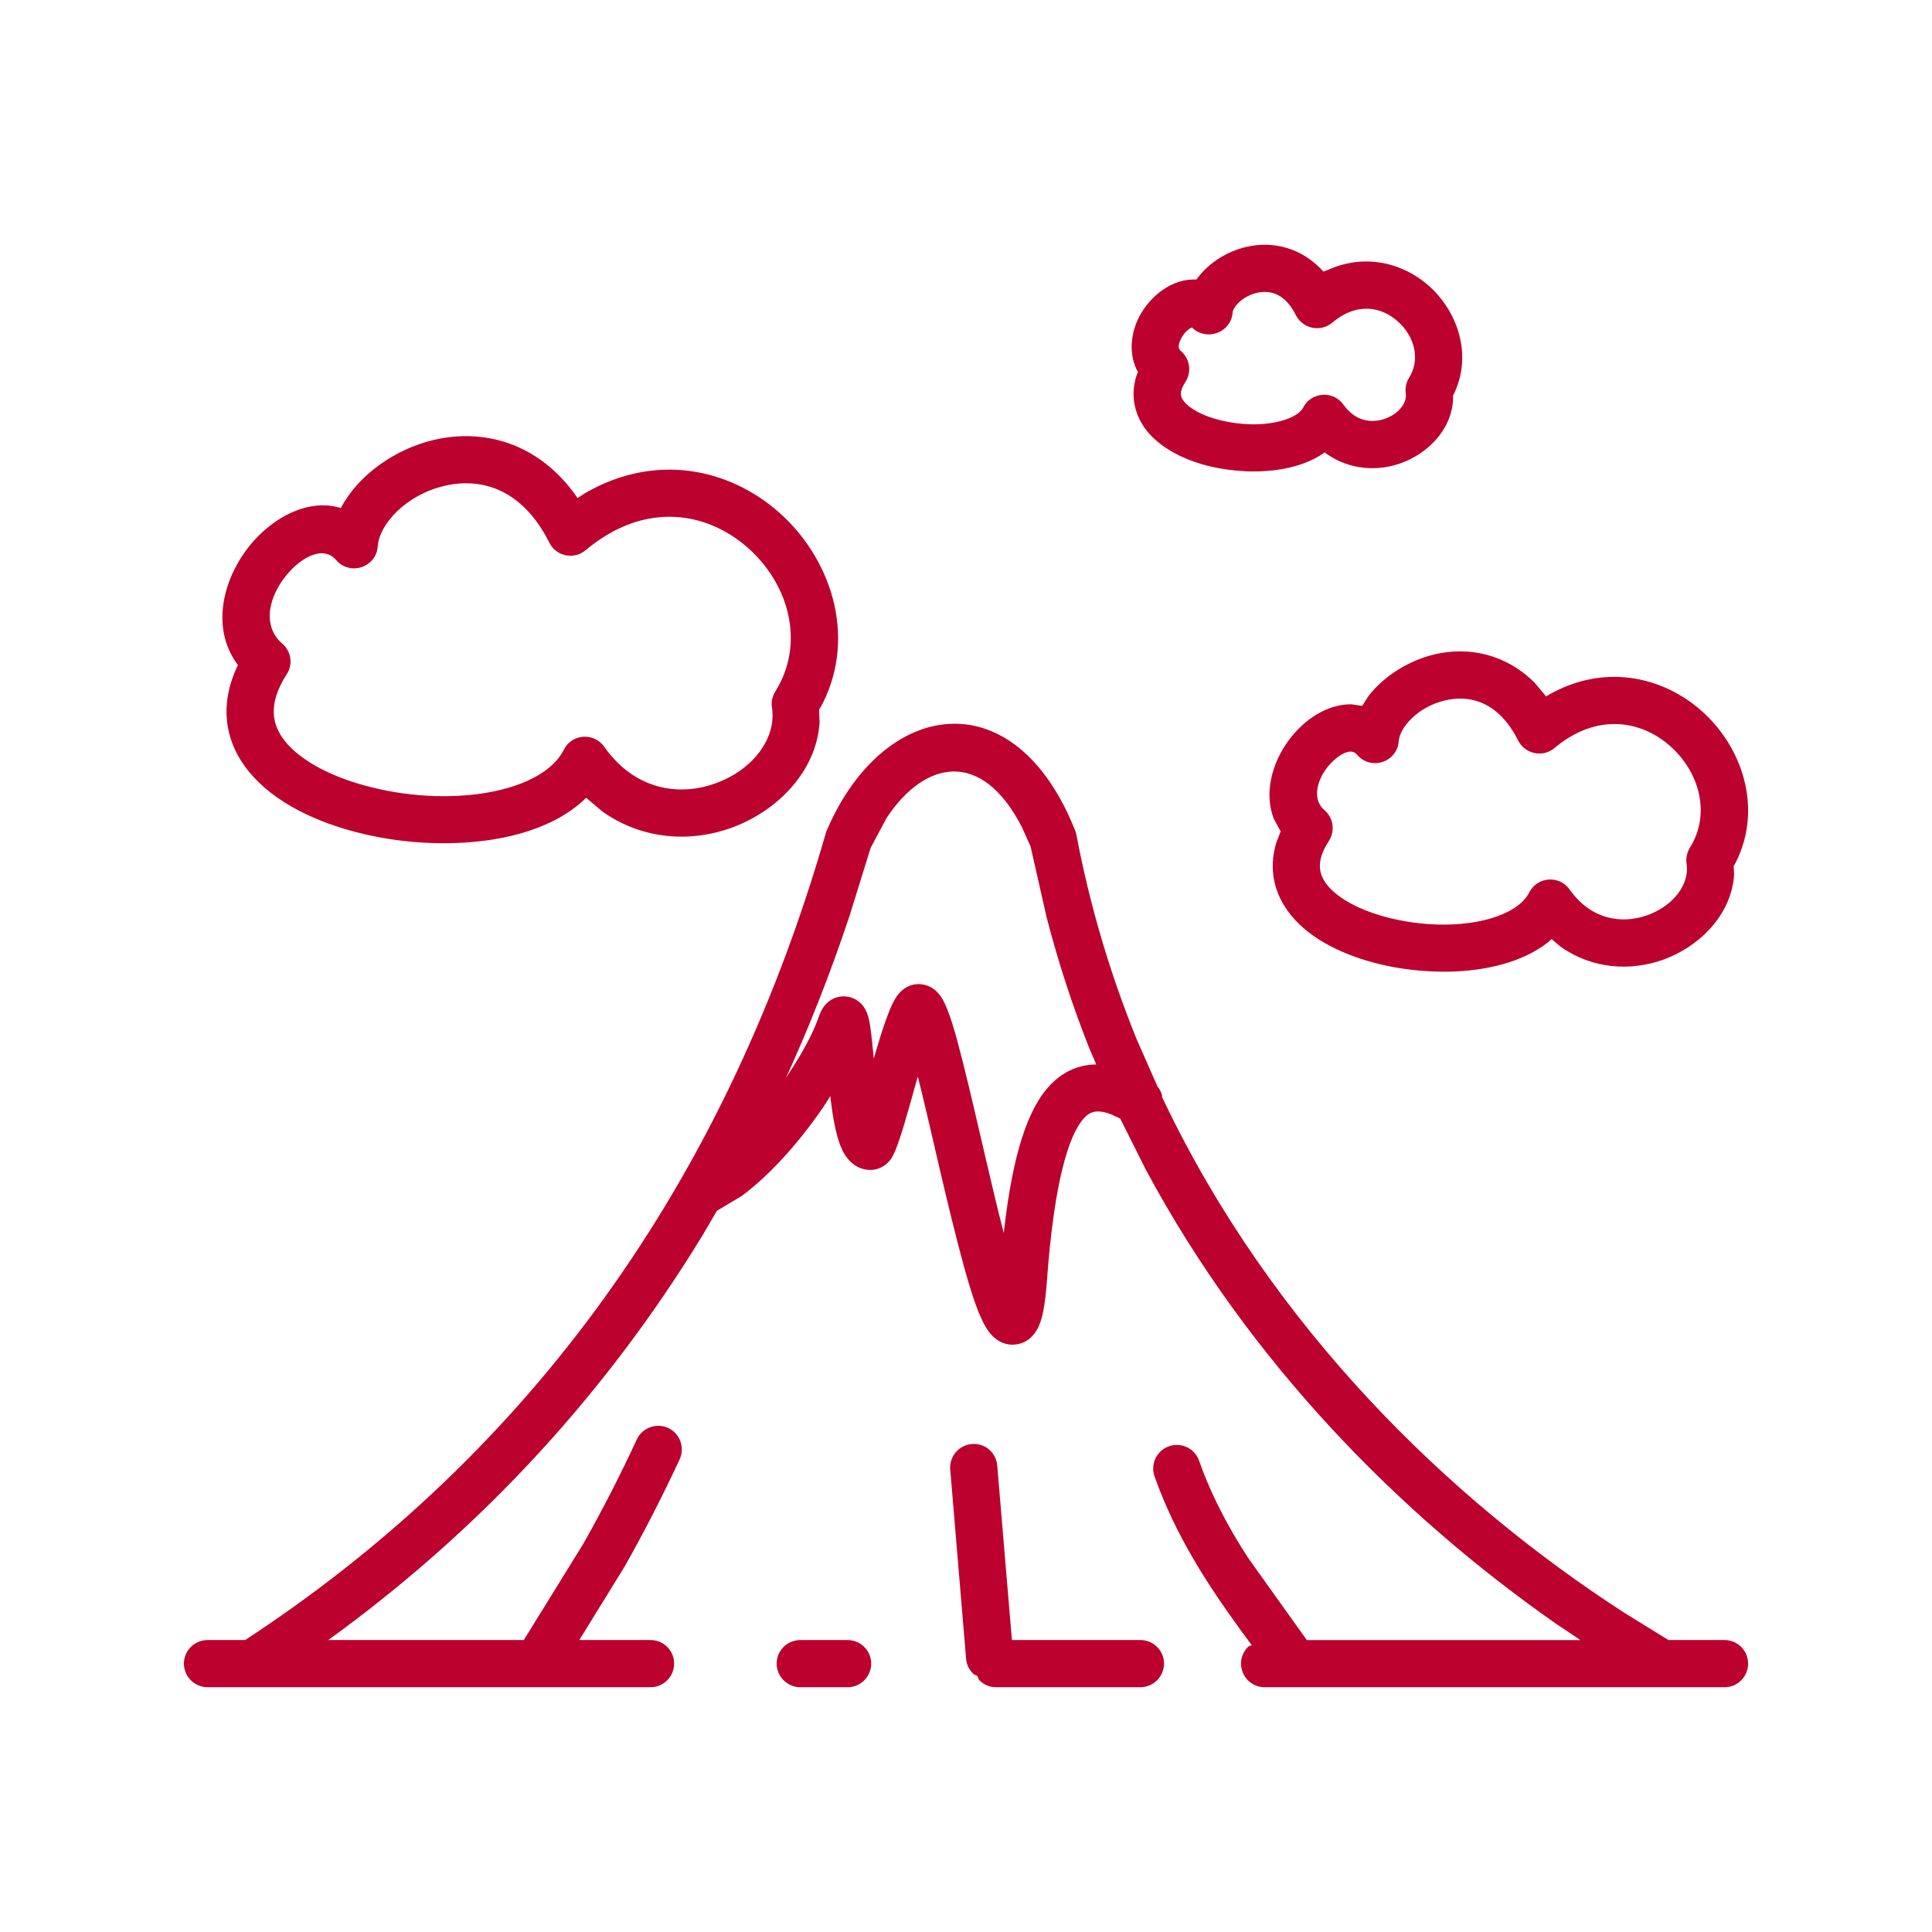 <?xml version="1.0" encoding="utf-8"?>
<!-- Generator: Adobe Illustrator 16.0.0, SVG Export Plug-In . SVG Version: 6.00 Build 0)  -->
<!DOCTYPE svg PUBLIC "-//W3C//DTD SVG 1.1//EN" "http://www.w3.org/Graphics/SVG/1.1/DTD/svg11.dtd">
<svg version="1.1" id="Calque_1" xmlns="http://www.w3.org/2000/svg" xmlns:xlink="http://www.w3.org/1999/xlink" x="0px" y="0px"
	 width="74px" height="74px" viewBox="0 0 74 74" enable-background="new 0 0 74 74" xml:space="preserve">
<path marker-end="none" marker-start="none" fill="#BC012E" stroke="#BC012E" stroke-width="0.25" stroke-miterlimit="10" d="
	M7.952,64.5c-0.432,0-0.783-0.353-0.783-0.781c0-0.43,0.352-0.776,0.783-0.776h1.473l0.008-0.005
	c10.284-6.723,18.252-16.823,22.324-31.015c0.008-0.033,0.022-0.064,0.039-0.097c2.104-4.878,6.972-5.727,9.265,0.022
	c0.02,0.044,0.035,0.093,0.044,0.143c0.521,2.766,1.313,5.382,2.308,7.843l0.818,1.856l0.014,0.015
	c0.067,0.079,0.112,0.171,0.14,0.263l0.005,0.091l0.09,0.188c4.147,8.66,10.893,15.253,17.681,19.64l1.711,1.056h2.185
	c0.429,0,0.775,0.347,0.775,0.776c0,0.429-0.346,0.781-0.775,0.781h-17.62c-0.432,0-0.778-0.353-0.778-0.781
	c0-0.216,0.088-0.407,0.229-0.548l0.251-0.104l-0.503-0.682c-1.257-1.732-2.487-3.596-3.296-5.875
	c-0.144-0.411,0.071-0.854,0.475-0.996c0.405-0.144,0.852,0.068,0.993,0.473c0.494,1.393,1.151,2.611,1.903,3.766l2.279,3.19h10.954
	l-1.287-0.863c-5.932-4.149-11.705-9.962-15.667-17.353l-0.991-1.978l-0.411-0.191c-0.586-0.214-0.908-0.111-1.2,0.228
	c-0.574,0.681-1.135,2.435-1.414,6.273c-0.054,0.734-0.138,1.331-0.305,1.698c-0.068,0.14-0.289,0.578-0.813,0.618
	c-0.031,0.005-0.063,0.005-0.089,0.005c-0.438-0.007-0.703-0.331-0.777-0.428c-0.354-0.459-0.66-1.441-0.941-2.453
	c-0.302-1.09-0.625-2.428-0.934-3.75c-0.309-1.329-0.608-2.643-0.876-3.694l-0.075-0.292l-0.034,0.12
	c-0.058,0.186-0.115,0.39-0.18,0.612c-0.211,0.747-0.608,2.234-0.846,2.683c-0.024,0.048-0.067,0.131-0.132,0.21
	c-0.031,0.028-0.245,0.298-0.632,0.298c-0.51,0-0.786-0.377-0.889-0.55c-0.276-0.455-0.419-1.291-0.504-2.003l-0.062-0.523
	l-0.366,0.593c-0.864,1.286-1.998,2.624-3.178,3.5l-0.973,0.581l-0.548,0.938c-3.718,6.104-8.403,11.107-13.795,15.11l-0.84,0.61
	h7.948l2.328-3.767c0.73-1.296,1.415-2.629,2.041-3.985c0.181-0.391,0.65-0.561,1.038-0.383c0.39,0.184,0.557,0.648,0.379,1.037
	c-0.652,1.397-1.349,2.765-2.102,4.095l-1.852,3.003h2.956c0.427,0,0.775,0.347,0.775,0.776c0,0.429-0.348,0.781-0.775,0.781H7.952z
	 M30.652,64.5c-0.427,0-0.78-0.353-0.78-0.781c0-0.43,0.353-0.776,0.78-0.776h1.816c0.427,0,0.776,0.347,0.776,0.776
	c0,0.429-0.349,0.781-0.776,0.781H30.652z M38.151,64.5c-0.212,0-0.406-0.086-0.549-0.23l-0.078-0.18l-0.15-0.062
	c-0.137-0.126-0.231-0.304-0.246-0.505l-0.607-7.246c-0.035-0.43,0.281-0.805,0.712-0.844c0.427-0.037,0.806,0.281,0.839,0.713
	l0.572,6.796h5.038c0.426,0,0.778,0.347,0.778,0.776c0,0.429-0.352,0.781-0.778,0.781H38.151z M38.504,47.927l0.027-0.321
	c0.305-2.976,0.833-4.844,1.664-5.826c0.574-0.676,1.239-0.904,1.907-0.883l0.087,0.022l-0.35-0.813
	c-0.636-1.606-1.183-3.275-1.631-5.005l-0.615-2.718L39.26,31.64c-1.594-3.127-3.914-2.655-5.41-0.372l-0.618,1.158l-0.809,2.607
	c-0.743,2.233-1.586,4.368-2.523,6.399l-0.473,0.979l0.119-0.144c0.922-1.189,1.671-2.484,1.944-3.311l0.021-0.05
	c0.027-0.071,0.068-0.177,0.149-0.282c0.051-0.073,0.306-0.384,0.751-0.33c0.401,0.047,0.58,0.355,0.611,0.407
	c0.059,0.1,0.092,0.198,0.108,0.255c0.088,0.302,0.136,0.811,0.208,1.547l0.071,0.711l0.039-0.146
	c0.277-0.957,0.65-2.297,0.973-2.791c0.042-0.069,0.143-0.211,0.303-0.319c0.349-0.232,0.73-0.137,0.944,0.009
	c0.164,0.112,0.262,0.263,0.306,0.335c0.262,0.424,0.52,1.364,0.775,2.374c0.271,1.07,0.577,2.401,0.883,3.719
	c0.23,0.993,0.464,1.98,0.692,2.856L38.504,47.927z M55.504,37.093c-0.202,0.001-0.401,0-0.595-0.008
	c-0.707-0.029-1.4-0.123-2.025-0.275c-1.301-0.313-2.582-0.904-3.336-1.83c-0.622-0.764-0.842-1.687-0.541-2.675l0.183-0.471
	l-0.279-0.508c-0.413-1.052,0.018-2.24,0.643-3.018c0.419-0.523,1.002-0.974,1.662-1.14c0.176-0.046,0.356-0.067,0.536-0.067
	l0.483,0.071l0.286-0.443c0.587-0.756,1.519-1.324,2.467-1.547c1.241-0.287,2.619-0.026,3.703,1.056l0.502,0.599l0.15-0.094
	c2.083-1.207,4.269-0.717,5.724,0.558c1.518,1.327,2.33,3.612,1.313,5.661l-0.104,0.186l0.02,0.343
	c-0.096,1.489-1.295,2.667-2.624,3.146c-1.192,0.431-2.625,0.371-3.825-0.479l-0.421-0.355l-0.21,0.19
	C58.269,36.739,56.897,37.06,55.504,37.093z M55.041,35.536c1.736,0.053,3.215-0.443,3.643-1.297
	c0.266-0.522,0.994-0.579,1.332-0.098c0.862,1.219,2.106,1.398,3.128,1.029c1.092-0.395,1.706-1.297,1.58-2.098
	c-0.03-0.184,0.012-0.376,0.11-0.538c0.838-1.34,0.397-3.015-0.792-4.062c-1.143-1.003-2.896-1.326-4.585,0.085
	c-0.38,0.321-0.968,0.198-1.195-0.247c-0.783-1.56-1.948-1.833-2.926-1.608c-1.108,0.253-1.847,1.098-1.886,1.676
	c-0.048,0.697-0.917,0.985-1.369,0.455c-0.416-0.485-1.11,0.196-1.312,0.445c-0.526,0.655-0.618,1.428-0.122,1.846
	c0.296,0.252,0.36,0.691,0.146,1.02c-0.539,0.824-0.415,1.392-0.042,1.85c0.449,0.547,1.343,1.023,2.498,1.302
	C53.856,35.441,54.462,35.518,55.041,35.536z M17.378,32.167c-0.285,0.011-0.566,0.007-0.851-0.003
	c-0.908-0.032-1.805-0.156-2.628-0.356c-1.695-0.405-3.315-1.166-4.264-2.326c-0.899-1.096-1.12-2.463-0.421-3.931l0.052-0.089
	L9.18,25.353c-1.027-1.428-0.421-3.257,0.468-4.36c0.845-1.054,2.184-1.788,3.379-1.412l0.093,0.049l0.052-0.128
	c0.66-1.235,2.042-2.199,3.489-2.534c1.815-0.421,3.874,0.08,5.31,2.108l0.113,0.173l0.392-0.254
	c2.653-1.536,5.411-0.914,7.26,0.707c1.937,1.7,2.95,4.593,1.671,7.169l-0.163,0.287l0.024,0.499
	c-0.115,1.84-1.603,3.32-3.292,3.931c-1.506,0.547-3.31,0.467-4.823-0.602l-0.709-0.599C21.29,31.587,19.367,32.11,17.378,32.167z
	 M16.659,30.616c2.347,0.071,4.419-0.591,5.049-1.844c0.261-0.525,0.991-0.582,1.332-0.099c1.206,1.713,2.969,1.972,4.41,1.447
	c1.506-0.543,2.43-1.82,2.243-3.035c-0.031-0.184,0.009-0.373,0.109-0.532c1.188-1.902,0.55-4.243-1.092-5.68
	c-1.593-1.398-4.036-1.841-6.359,0.105c-0.384,0.325-0.972,0.203-1.197-0.245c-1.083-2.164-2.742-2.573-4.137-2.25
	c-1.539,0.353-2.614,1.525-2.674,2.438c-0.047,0.692-0.917,0.979-1.371,0.452c-0.543-0.634-1.467-0.204-2.112,0.596
	c-0.805,1-0.886,2.133-0.132,2.775c0.297,0.254,0.363,0.689,0.148,1.016c-0.762,1.181-0.599,2.044-0.038,2.732
	c0.64,0.778,1.879,1.429,3.426,1.8C15.065,30.488,15.877,30.592,16.659,30.616z M47.759,17.928c-0.485-0.021-0.96-0.086-1.375-0.184
	c-0.88-0.212-1.787-0.626-2.338-1.293c-0.468-0.579-0.625-1.278-0.405-2l0.086-0.225L43.648,14.1
	c-0.318-0.669-0.167-1.435,0.125-1.964c0.368-0.667,1.156-1.383,2.107-1.299l0.108-0.137c0.43-0.563,1.097-0.965,1.781-1.122
	c0.979-0.227,2.069,0.023,2.882,0.97l0.231-0.082c1.372-0.634,2.786-0.285,3.752,0.565c1.061,0.935,1.656,2.563,0.926,4.033
	l-0.028,0.054l-0.002,0.197c-0.065,1.101-0.939,1.954-1.903,2.304c-0.857,0.313-1.893,0.264-2.756-0.346l-0.128-0.102l-0.225,0.155
	C49.758,17.803,48.731,17.963,47.759,17.928z M47.873,16.376c1.069,0.029,1.935-0.283,2.15-0.703
	c0.262-0.523,0.992-0.58,1.332-0.101c0.493,0.695,1.174,0.784,1.748,0.58c0.632-0.23,0.92-0.729,0.865-1.091
	c-0.027-0.181,0.011-0.375,0.112-0.532c0.467-0.744,0.239-1.703-0.474-2.325c-0.657-0.582-1.659-0.783-2.662,0.063
	c-0.388,0.319-0.975,0.196-1.199-0.255c-0.454-0.91-1.101-1.036-1.628-0.918c-0.647,0.152-1.011,0.626-1.029,0.862
	c-0.047,0.692-0.917,0.983-1.383,0.46h-0.077c-0.116,0.043-0.327,0.176-0.484,0.466c-0.187,0.348-0.138,0.537,0.008,0.659
	c0.295,0.254,0.36,0.69,0.149,1.018c-0.295,0.451-0.211,0.699-0.044,0.901c0.238,0.298,0.762,0.594,1.493,0.767
	C47.134,16.32,47.511,16.363,47.873,16.376z"/>
</svg>
